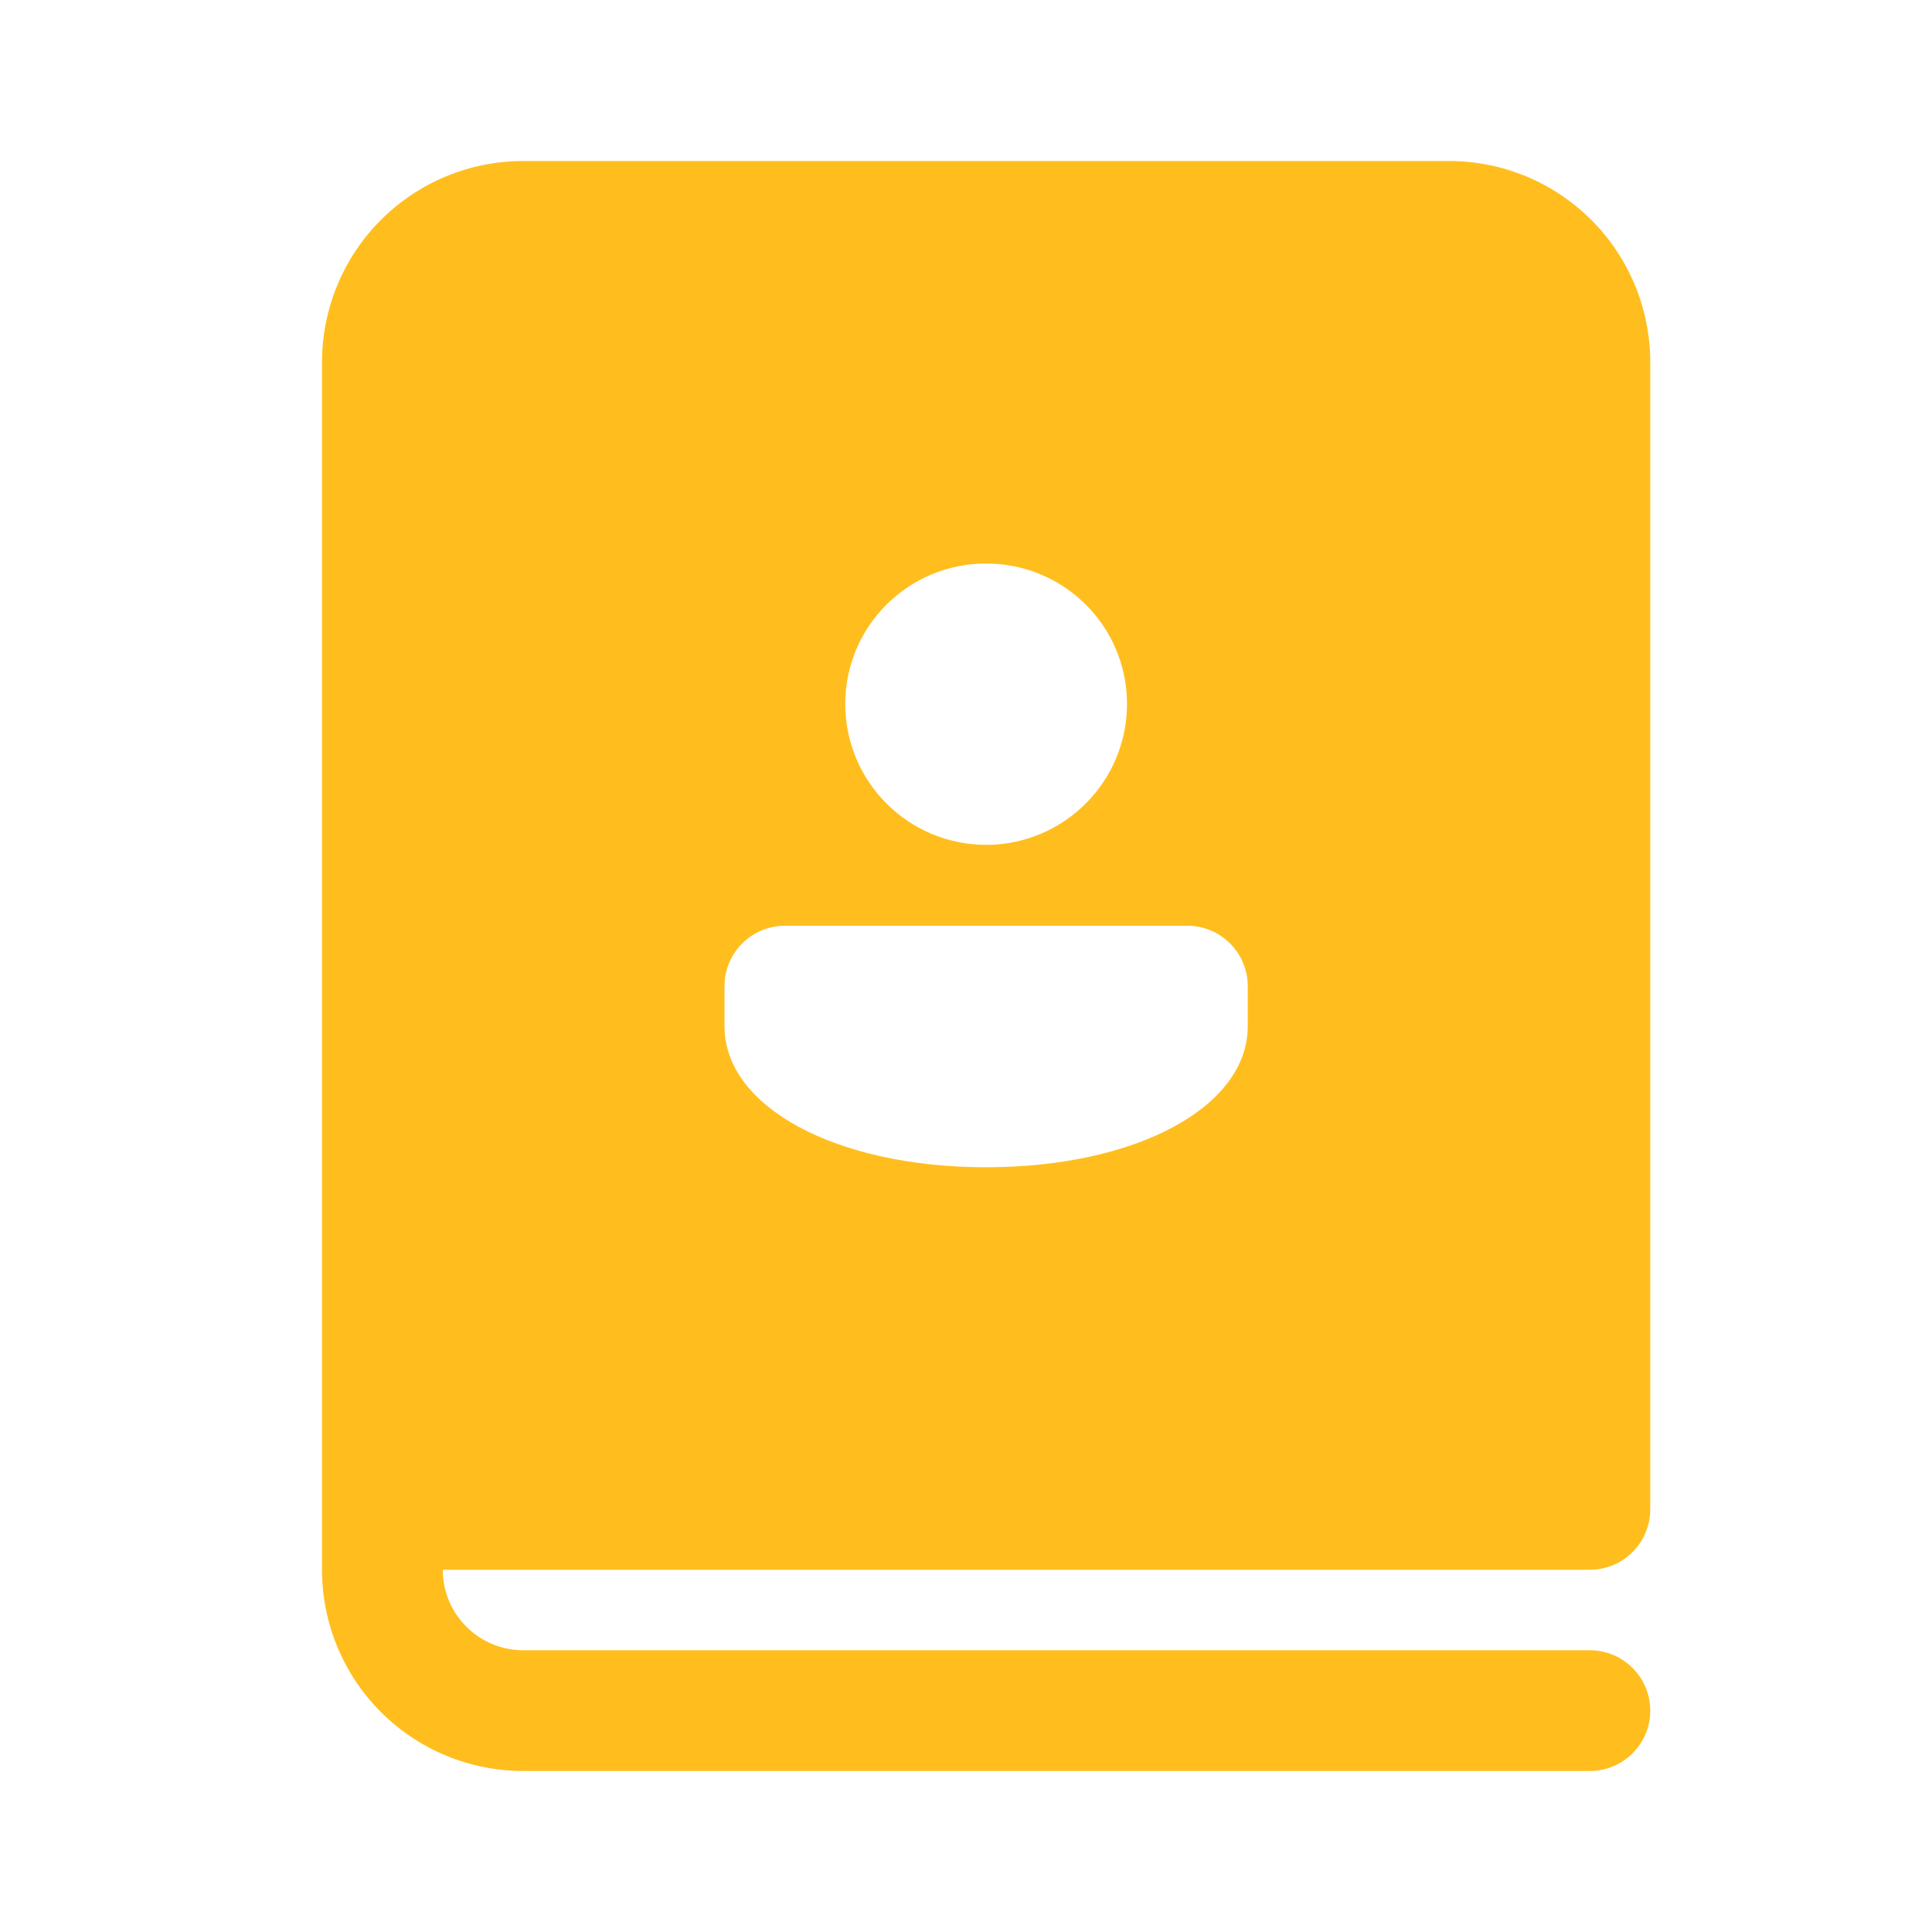 <svg width="24" height="24" viewBox="0 0 24 24" fill="none" xmlns="http://www.w3.org/2000/svg">
<path d="M6.5 2C5.837 2 5.201 2.263 4.732 2.732C4.263 3.201 4 3.837 4 4.5V19.5C4 20.163 4.263 20.799 4.732 21.268C5.201 21.737 5.837 22 6.5 22H19.75C19.949 22 20.14 21.921 20.28 21.78C20.421 21.64 20.5 21.449 20.5 21.25C20.5 21.051 20.421 20.86 20.28 20.72C20.14 20.579 19.949 20.5 19.75 20.5H6.5C6.235 20.5 5.98 20.395 5.793 20.207C5.605 20.02 5.5 19.765 5.5 19.5H19.75C19.949 19.5 20.14 19.421 20.28 19.28C20.421 19.14 20.5 18.949 20.5 18.75V4.5C20.5 4.172 20.435 3.847 20.31 3.543C20.184 3.24 20 2.964 19.768 2.732C19.536 2.5 19.26 2.316 18.957 2.19C18.653 2.065 18.328 2 18 2H6.5ZM15.5 12.25V12.75C15.5 13.75 14.117 14.5 12.25 14.5C10.383 14.5 9 13.75 9 12.75V12.25C9 12.051 9.079 11.86 9.22 11.72C9.36 11.579 9.551 11.5 9.75 11.5H14.75C14.949 11.5 15.14 11.579 15.28 11.72C15.421 11.86 15.5 12.051 15.5 12.25ZM14 8.745C14 9.209 13.816 9.654 13.487 9.982C13.159 10.311 12.714 10.495 12.25 10.495C11.786 10.495 11.341 10.311 11.013 9.982C10.684 9.654 10.5 9.209 10.5 8.745C10.5 7.78 11.283 7 12.25 7C13.217 7 14 7.779 14 8.745Z" fill="#FFBE1D"/>
</svg>
